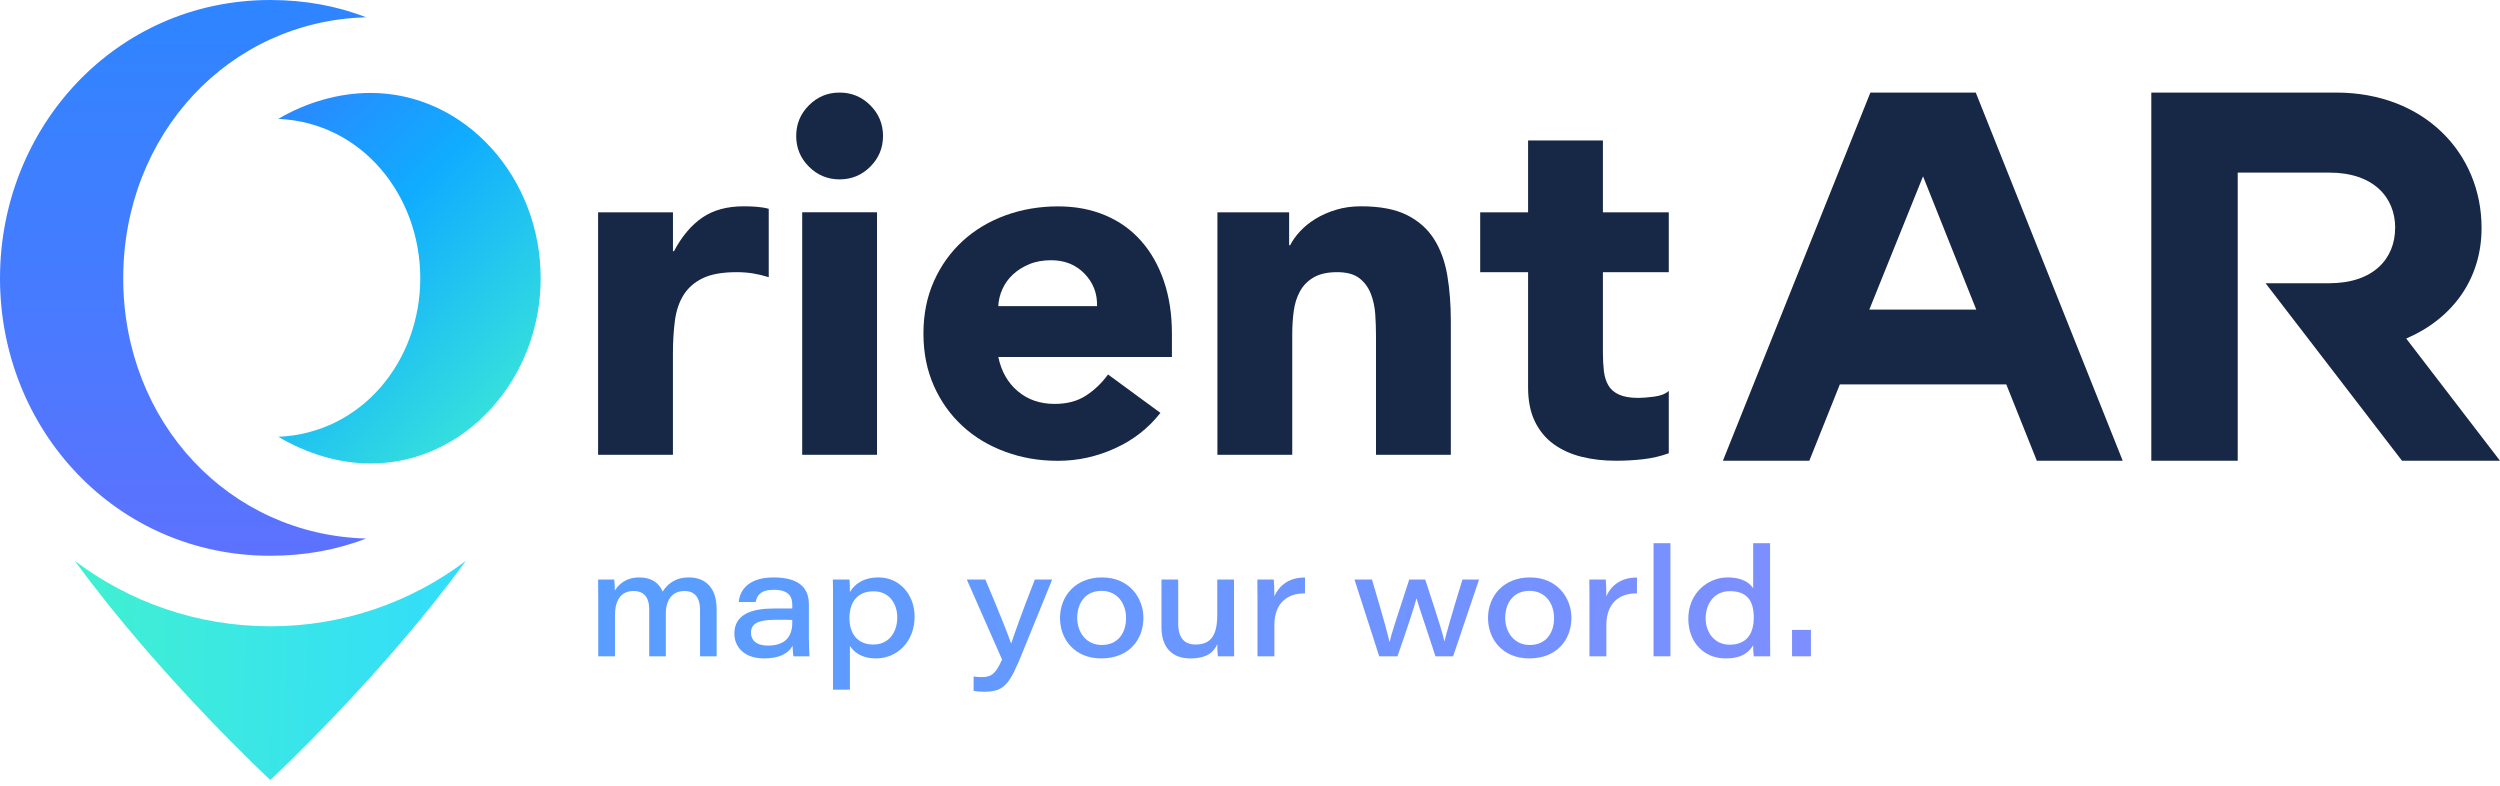 <svg width="350" height="110" viewBox="0 0 350 110" fill="none" xmlns="http://www.w3.org/2000/svg">
<path d="M75.693 38.953C75.693 53.084 65.092 64.889 51.878 64.889C47.437 64.889 42.893 63.479 38.958 61.152C50.667 60.646 58.838 50.552 58.838 38.946C58.838 27.34 50.66 17.143 38.958 16.643C42.893 14.324 47.437 13.01 51.878 13.01C65.099 13.01 75.693 24.821 75.693 38.946V38.953Z" fill="url(#paint0_linear_3177_73087)"/>
<path d="M51.27 75.386C47.13 77.001 42.593 77.808 37.85 77.808C16.246 77.808 0 60.153 0 38.959C0 17.765 16.246 0 37.843 0C42.586 0 47.13 0.808 51.263 2.423C32.088 2.929 17.252 18.771 17.252 38.959C17.252 59.147 32.088 74.886 51.263 75.392L51.27 75.386Z" fill="url(#paint1_linear_3177_73087)"/>
<path d="M83.738 29.725H94.214V35.171H94.352C95.469 33.078 96.795 31.506 98.335 30.454C99.874 29.403 101.801 28.882 104.132 28.882C104.738 28.882 105.344 28.905 105.945 28.953C106.552 29 107.111 29.09 107.622 29.232V38.804C106.878 38.572 106.144 38.397 105.42 38.278C104.695 38.164 103.942 38.103 103.151 38.103C101.148 38.103 99.566 38.382 98.401 38.941C97.236 39.5 96.341 40.282 95.711 41.281C95.081 42.285 94.674 43.483 94.489 44.88C94.304 46.277 94.21 47.812 94.21 49.488V63.668H83.734V29.725H83.738Z" fill="#172746"/>
<path d="M111.469 19.036C111.469 17.36 112.061 15.93 113.25 14.741C114.439 13.552 115.869 12.96 117.545 12.96C119.222 12.96 120.652 13.552 121.841 14.741C123.03 15.93 123.622 17.36 123.622 19.036C123.622 20.713 123.03 22.143 121.841 23.332C120.652 24.521 119.222 25.113 117.545 25.113C115.869 25.113 114.439 24.521 113.25 23.332C112.061 22.143 111.469 20.713 111.469 19.036ZM112.307 29.721H122.783V63.669H112.307V29.726V29.721Z" fill="#172746"/>
<path d="M162.458 57.806C160.781 59.947 158.664 61.605 156.102 62.765C153.54 63.93 150.887 64.513 148.141 64.513C145.394 64.513 143.078 64.096 140.771 63.258C138.465 62.419 136.462 61.221 134.766 59.658C133.066 58.1 131.725 56.225 130.75 54.037C129.774 51.849 129.282 49.405 129.282 46.7C129.282 43.996 129.769 41.557 130.75 39.369C131.725 37.181 133.066 35.306 134.766 33.748C136.466 32.189 138.47 30.986 140.771 30.148C143.078 29.31 145.531 28.893 148.141 28.893C150.561 28.893 152.763 29.31 154.743 30.148C156.722 30.986 158.399 32.185 159.772 33.748C161.146 35.306 162.207 37.181 162.95 39.369C163.694 41.557 164.068 44.001 164.068 46.7V49.983H139.763C140.179 51.986 141.089 53.582 142.486 54.766C143.883 55.955 145.607 56.547 147.653 56.547C149.377 56.547 150.831 56.163 152.019 55.396C153.208 54.629 154.241 53.639 155.126 52.426L162.462 57.806H162.458ZM153.587 42.86C153.634 41.088 153.052 39.578 151.839 38.318C150.627 37.063 149.069 36.433 147.16 36.433C145.995 36.433 144.972 36.617 144.087 36.992C143.201 37.366 142.443 37.839 141.818 38.422C141.188 39.005 140.7 39.677 140.35 40.449C139.999 41.216 139.8 42.021 139.758 42.86H153.587Z" fill="#172746"/>
<path d="M170.419 29.725H180.478V34.333H180.62C180.947 33.679 181.411 33.031 182.017 32.377C182.623 31.724 183.343 31.146 184.182 30.629C185.02 30.118 185.976 29.696 187.047 29.37C188.117 29.043 189.282 28.882 190.542 28.882C193.194 28.882 195.335 29.289 196.969 30.104C198.598 30.918 199.867 32.05 200.777 33.49C201.686 34.934 202.302 36.635 202.628 38.591C202.955 40.547 203.116 42.664 203.116 44.947V63.668H192.64V47.044C192.64 46.069 192.607 45.055 192.536 44.004C192.465 42.957 192.256 41.991 191.906 41.105C191.556 40.22 191.02 39.5 190.3 38.941C189.576 38.382 188.543 38.103 187.194 38.103C185.844 38.103 184.75 38.349 183.912 38.837C183.073 39.325 182.434 39.978 181.993 40.793C181.548 41.608 181.259 42.526 181.122 43.554C180.985 44.577 180.914 45.647 180.914 46.77V63.673H170.438V29.725H170.419Z" fill="#172746"/>
<path d="M233.629 38.107H224.408V49.421C224.408 50.354 224.456 51.202 224.546 51.969C224.64 52.736 224.849 53.399 225.176 53.958C225.502 54.517 226 54.948 226.677 55.251C227.349 55.554 228.249 55.706 229.367 55.706C229.926 55.706 230.66 55.649 231.569 55.531C232.479 55.417 233.165 55.147 233.629 54.725V63.459C232.464 63.875 231.257 64.155 229.997 64.297C228.742 64.434 227.506 64.505 226.293 64.505C224.522 64.505 222.893 64.321 221.406 63.946C219.914 63.572 218.611 62.98 217.494 62.166C216.376 61.351 215.505 60.29 214.875 58.988C214.245 57.685 213.932 56.099 213.932 54.238V38.107H207.226V29.724H213.932V19.665H224.408V29.724H233.629V38.107Z" fill="#172746"/>
<path d="M297.179 64.506H285.157L280.881 53.815H257.578L253.303 64.506H241.206L261.854 12.96H276.606L297.184 64.511L297.179 64.506ZM276.676 43.343L269.225 24.686L261.704 43.343H276.676Z" fill="#172746"/>
<path d="M335.328 31.912C335.328 27.636 332.303 24.166 326.112 24.166H313.28V64.506H301.184V12.96H327.067C339.384 12.96 347.42 21.441 347.42 31.912C347.42 39.063 343.364 44.599 336.873 47.399L350 64.506H336.283L317.181 39.653H326.102C332.298 39.653 335.318 36.187 335.318 31.912H335.328Z" fill="#172746"/>
<path fill-rule="evenodd" clip-rule="evenodd" d="M65.217 78.519C57.603 84.27 48.123 87.681 37.846 87.681C27.568 87.681 18.087 84.27 10.474 78.519C22.364 94.826 37.846 109.201 37.846 109.201C37.846 109.201 53.327 94.826 65.217 78.519Z" fill="url(#paint2_linear_3177_73087)"/>
<g opacity="0.8">
<path d="M83.755 91.882H86.098V86.097C86.098 84.175 86.837 82.74 88.695 82.74C90.469 82.74 90.891 84.049 90.891 85.295V91.882H93.214V85.991C93.214 83.795 94.249 82.74 95.832 82.74C97.627 82.74 98.007 84.175 98.007 85.358V91.882H100.329V85.273C100.329 82.106 98.598 80.839 96.444 80.839C94.354 80.839 93.341 81.937 92.77 82.824C92.306 81.684 91.293 80.839 89.498 80.839C87.661 80.839 86.626 81.79 86.077 82.676C86.077 82.148 86.056 81.578 85.993 81.135H83.734C83.755 82.064 83.755 82.993 83.755 83.922V91.882Z" fill="url(#paint3_linear_3177_73087)"/>
<path d="M113.242 84.598C113.242 82.824 112.418 80.839 108.322 80.839C104.5 80.839 103.55 82.888 103.423 84.281H105.788C105.978 83.394 106.422 82.571 108.343 82.571C110.454 82.571 110.919 83.563 110.919 84.661V85.189H108.406C105.302 85.189 102.811 85.949 102.811 88.715C102.811 90.341 103.951 92.178 106.971 92.178C109.166 92.178 110.391 91.46 110.961 90.404C110.982 90.742 111.003 91.523 111.088 91.882H113.326C113.305 91.629 113.242 90.278 113.242 89.137V84.598ZM110.919 87.174C110.919 88.926 110.117 90.383 107.498 90.383C105.851 90.383 105.134 89.581 105.134 88.588C105.134 87.3 106.168 86.773 108.449 86.773C109.884 86.773 110.623 86.773 110.919 86.794V87.174Z" fill="url(#paint4_linear_3177_73087)"/>
<path d="M118.987 96.549V90.425C119.557 91.27 120.55 92.178 122.661 92.178C125.554 92.178 128.045 89.876 128.045 86.329C128.045 83.204 125.892 80.839 123.02 80.839C120.824 80.839 119.621 81.811 118.987 82.888C118.987 82.148 118.966 81.431 118.924 81.135H116.601C116.622 82.022 116.622 82.93 116.622 83.817V96.549H118.987ZM125.617 86.435C125.617 88.483 124.477 90.235 122.26 90.235C120.043 90.235 118.924 88.694 118.924 86.561C118.924 84.408 119.937 82.782 122.302 82.782C124.561 82.782 125.617 84.598 125.617 86.435Z" fill="url(#paint5_linear_3177_73087)"/>
<path d="M135.354 81.135L140.294 92.347C139.408 94.226 138.901 94.796 137.444 94.796C137.169 94.796 136.726 94.775 136.304 94.712V96.718C136.684 96.802 137.338 96.844 137.761 96.844C140.696 96.844 141.371 95.746 143.25 91.101L147.304 81.135H144.876C142.976 85.97 141.941 88.99 141.582 90.045H141.54C141.245 89.18 140.125 86.266 137.951 81.135H135.354Z" fill="url(#paint6_linear_3177_73087)"/>
<path d="M154.27 80.839C150.554 80.839 148.4 83.479 148.4 86.519C148.4 89.496 150.448 92.178 154.164 92.178C158.049 92.178 160.076 89.56 160.076 86.498C160.076 83.711 158.113 80.839 154.27 80.839ZM154.207 82.719C156.466 82.719 157.648 84.513 157.648 86.54C157.648 88.567 156.55 90.299 154.249 90.299C152.032 90.299 150.807 88.462 150.807 86.519C150.807 84.492 151.905 82.719 154.207 82.719Z" fill="url(#paint7_linear_3177_73087)"/>
<path d="M172.76 81.135H170.417V86.034C170.417 88.99 169.509 90.235 167.355 90.235C165.56 90.235 164.948 88.947 164.948 87.364V81.135H162.604V87.786C162.604 90.911 164.357 92.178 166.616 92.178C168.96 92.178 169.889 91.333 170.417 90.193C170.417 90.89 170.459 91.587 170.501 91.882H172.781C172.76 90.848 172.76 89.792 172.76 88.757V81.135Z" fill="url(#paint8_linear_3177_73087)"/>
<path d="M176.048 91.882H178.413V87.533C178.413 84.408 180.25 83.035 182.699 83.078V80.861C180.588 80.818 179.089 81.895 178.413 83.5C178.413 82.613 178.371 81.473 178.329 81.135H176.027C176.048 82.106 176.048 83.099 176.048 84.07V91.882Z" fill="url(#paint9_linear_3177_73087)"/>
<path d="M189.627 81.135L193.09 91.882H195.645C197.017 87.955 198.031 84.851 198.305 83.795H198.326C198.685 85.083 199.741 88.103 200.966 91.882H203.436L207.068 81.135H204.745C203.077 86.54 202.486 88.715 202.232 89.771H202.211C202.021 88.863 201.557 87.3 199.53 81.135H197.292C195.265 87.3 194.821 88.715 194.547 89.876H194.526C194.272 88.715 193.871 87.195 192.076 81.135H189.627Z" fill="url(#paint10_linear_3177_73087)"/>
<path d="M214.191 80.839C210.474 80.839 208.321 83.479 208.321 86.519C208.321 89.496 210.369 92.178 214.085 92.178C217.97 92.178 219.997 89.56 219.997 86.498C219.997 83.711 218.033 80.839 214.191 80.839ZM214.127 82.719C216.387 82.719 217.569 84.513 217.569 86.54C217.569 88.567 216.471 90.299 214.17 90.299C211.952 90.299 210.728 88.462 210.728 86.519C210.728 84.492 211.826 82.719 214.127 82.719Z" fill="url(#paint11_linear_3177_73087)"/>
<path d="M222.525 91.882H224.89V87.533C224.89 84.408 226.727 83.035 229.176 83.078V80.861C227.065 80.818 225.565 81.895 224.89 83.5C224.89 82.613 224.848 81.473 224.805 81.135H222.504C222.525 82.106 222.525 83.099 222.525 84.07V91.882Z" fill="url(#paint12_linear_3177_73087)"/>
<path d="M233.859 91.882V76.046H231.495V91.882H233.859Z" fill="url(#paint13_linear_3177_73087)"/>
<path d="M245.443 76.046V82.36C245.126 81.874 244.26 80.839 241.853 80.839C239.087 80.839 236.364 83.056 236.364 86.604C236.364 89.876 238.496 92.178 241.579 92.178C244.007 92.178 244.873 91.228 245.443 90.341C245.443 90.848 245.464 91.46 245.527 91.882H247.829C247.808 90.848 247.808 89.813 247.808 88.778V76.046H245.443ZM238.792 86.561C238.792 84.619 239.911 82.761 242.191 82.761C244.704 82.761 245.527 84.239 245.527 86.477C245.527 88.736 244.514 90.257 242.149 90.257C239.953 90.257 238.792 88.462 238.792 86.561Z" fill="url(#paint14_linear_3177_73087)"/>
<path d="M253.527 91.882V88.187H250.888V91.882H253.527Z" fill="url(#paint15_linear_3177_73087)"/>
</g>
<defs>
<linearGradient id="paint0_linear_3177_73087" x1="75.693" y1="64.889" x2="15.376" y2="3.781" gradientUnits="userSpaceOnUse">
<stop stop-color="#42F1D2"/>
<stop offset="0.464" stop-color="#10ACFF"/>
<stop offset="1" stop-color="#4A5CFF"/>
</linearGradient>
<linearGradient id="paint1_linear_3177_73087" x1="25.635" y1="0" x2="25.635" y2="77.808" gradientUnits="userSpaceOnUse">
<stop stop-color="#2E85FF"/>
<stop offset="1" stop-color="#5D72FF"/>
</linearGradient>
<linearGradient id="paint2_linear_3177_73087" x1="70.005" y1="85.779" x2="10.465" y2="84.097" gradientUnits="userSpaceOnUse">
<stop stop-color="#31DBFF"/>
<stop offset="1" stop-color="#41F0D1"/>
</linearGradient>
<linearGradient id="paint3_linear_3177_73087" x1="89.766" y1="80.007" x2="252.039" y2="94.977" gradientUnits="userSpaceOnUse">
<stop stop-color="#2E85FF"/>
<stop offset="1" stop-color="#5D72FF"/>
</linearGradient>
<linearGradient id="paint4_linear_3177_73087" x1="89.766" y1="80.007" x2="252.039" y2="94.977" gradientUnits="userSpaceOnUse">
<stop stop-color="#2E85FF"/>
<stop offset="1" stop-color="#5D72FF"/>
</linearGradient>
<linearGradient id="paint5_linear_3177_73087" x1="89.766" y1="80.007" x2="252.039" y2="94.977" gradientUnits="userSpaceOnUse">
<stop stop-color="#2E85FF"/>
<stop offset="1" stop-color="#5D72FF"/>
</linearGradient>
<linearGradient id="paint6_linear_3177_73087" x1="89.766" y1="80.007" x2="252.039" y2="94.977" gradientUnits="userSpaceOnUse">
<stop stop-color="#2E85FF"/>
<stop offset="1" stop-color="#5D72FF"/>
</linearGradient>
<linearGradient id="paint7_linear_3177_73087" x1="89.766" y1="80.007" x2="252.039" y2="94.977" gradientUnits="userSpaceOnUse">
<stop stop-color="#2E85FF"/>
<stop offset="1" stop-color="#5D72FF"/>
</linearGradient>
<linearGradient id="paint8_linear_3177_73087" x1="89.766" y1="80.007" x2="252.039" y2="94.977" gradientUnits="userSpaceOnUse">
<stop stop-color="#2E85FF"/>
<stop offset="1" stop-color="#5D72FF"/>
</linearGradient>
<linearGradient id="paint9_linear_3177_73087" x1="89.766" y1="80.007" x2="252.039" y2="94.977" gradientUnits="userSpaceOnUse">
<stop stop-color="#2E85FF"/>
<stop offset="1" stop-color="#5D72FF"/>
</linearGradient>
<linearGradient id="paint10_linear_3177_73087" x1="89.766" y1="80.007" x2="252.039" y2="94.977" gradientUnits="userSpaceOnUse">
<stop stop-color="#2E85FF"/>
<stop offset="1" stop-color="#5D72FF"/>
</linearGradient>
<linearGradient id="paint11_linear_3177_73087" x1="89.766" y1="80.007" x2="252.039" y2="94.977" gradientUnits="userSpaceOnUse">
<stop stop-color="#2E85FF"/>
<stop offset="1" stop-color="#5D72FF"/>
</linearGradient>
<linearGradient id="paint12_linear_3177_73087" x1="89.766" y1="80.007" x2="252.039" y2="94.977" gradientUnits="userSpaceOnUse">
<stop stop-color="#2E85FF"/>
<stop offset="1" stop-color="#5D72FF"/>
</linearGradient>
<linearGradient id="paint13_linear_3177_73087" x1="89.766" y1="80.007" x2="252.039" y2="94.977" gradientUnits="userSpaceOnUse">
<stop stop-color="#2E85FF"/>
<stop offset="1" stop-color="#5D72FF"/>
</linearGradient>
<linearGradient id="paint14_linear_3177_73087" x1="89.766" y1="80.007" x2="252.039" y2="94.977" gradientUnits="userSpaceOnUse">
<stop stop-color="#2E85FF"/>
<stop offset="1" stop-color="#5D72FF"/>
</linearGradient>
<linearGradient id="paint15_linear_3177_73087" x1="89.766" y1="80.007" x2="252.039" y2="94.977" gradientUnits="userSpaceOnUse">
<stop stop-color="#2E85FF"/>
<stop offset="1" stop-color="#5D72FF"/>
</linearGradient>
</defs>
</svg>
